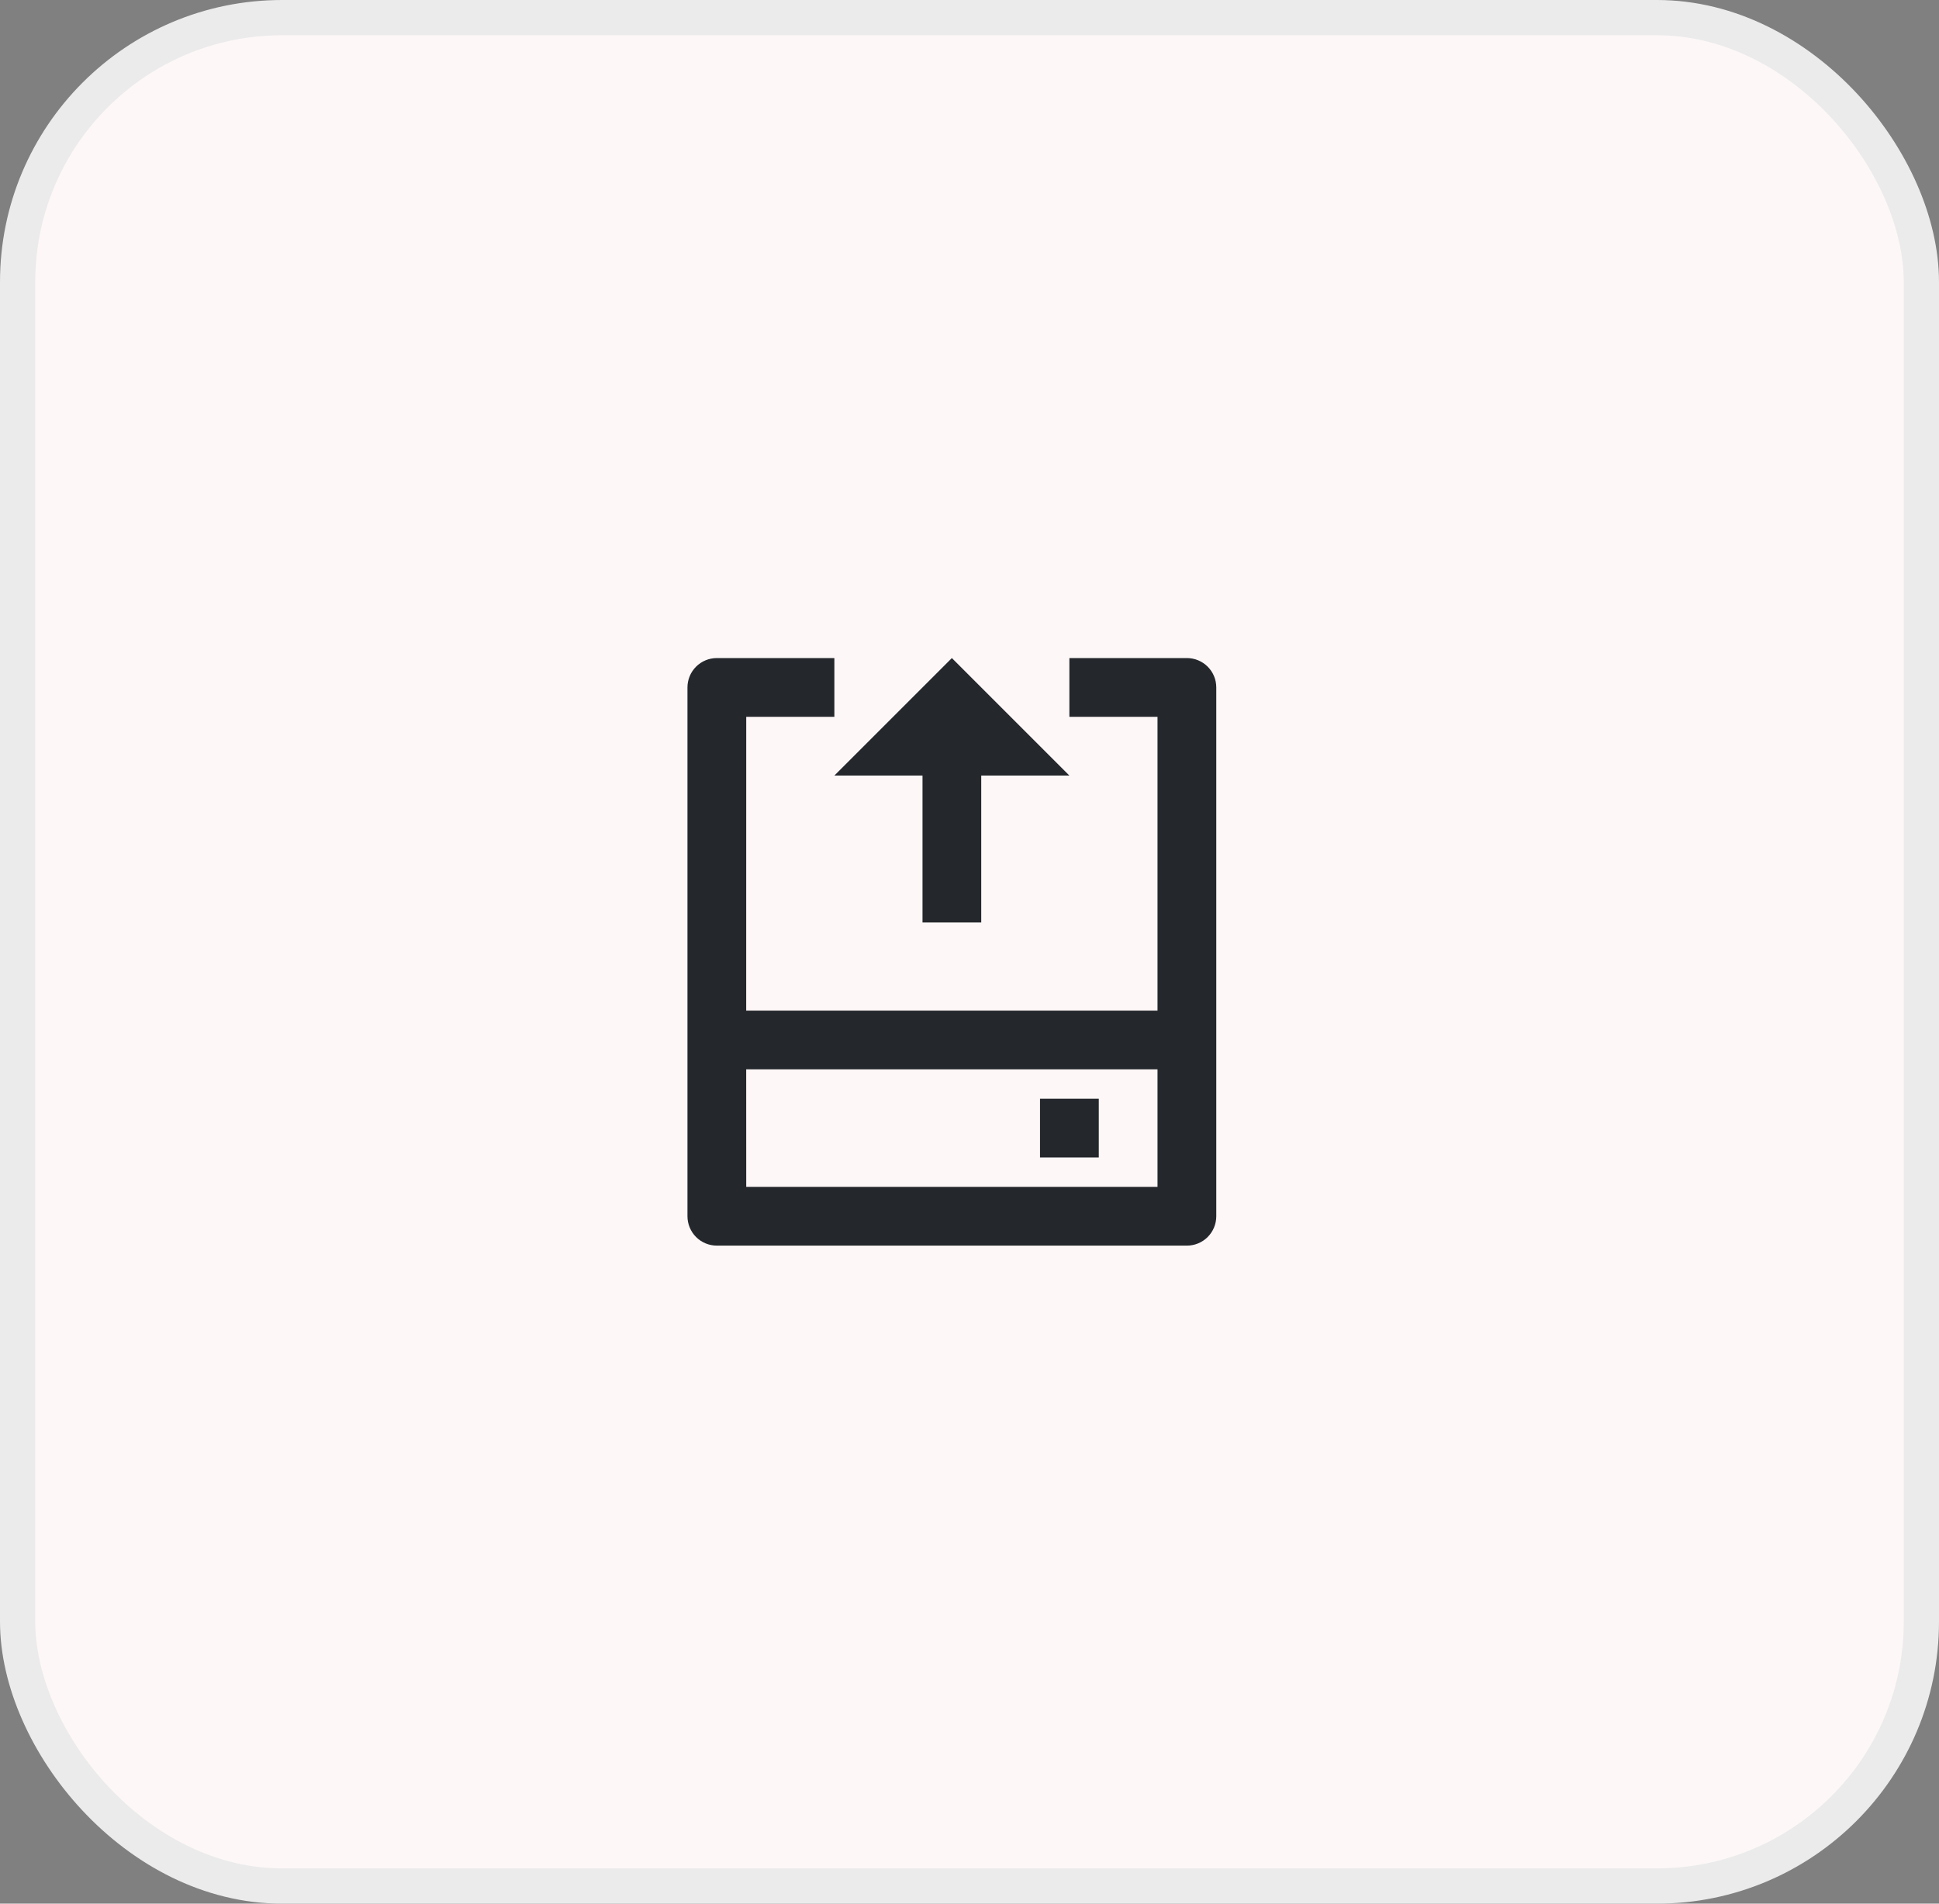 <svg width="55" height="54" viewBox="0 0 55 54" fill="none" xmlns="http://www.w3.org/2000/svg">
<rect x="0" y="0" width="55" height="54" fill="#808080" stroke="none"/>
<rect x="0.5" y="0.5" width="54" height="53" rx="7.5" fill="#FDF7F7" stroke="#EBEBEB"/>
<path d="M23.667 18.667V20.334H21.167L21.166 28.667H32.833L32.833 20.334H30.333V18.667H33.667C33.888 18.667 34.1 18.755 34.256 18.911C34.412 19.067 34.5 19.279 34.5 19.5V34.5C34.5 34.721 34.412 34.933 34.256 35.09C34.1 35.246 33.888 35.334 33.667 35.334H20.333C20.112 35.334 19.9 35.246 19.744 35.09C19.588 34.933 19.5 34.721 19.5 34.5V19.5C19.5 19.279 19.588 19.067 19.744 18.911C19.9 18.755 20.112 18.667 20.333 18.667H23.667ZM32.833 30.334H21.166L21.167 33.667H32.833L32.833 30.334ZM31.167 31.167V32.834H29.5V31.167H31.167ZM27 18.667L30.333 22H27.833V26.167H26.167V22H23.667L27 18.667Z" fill="#24272B"/>
</svg>
